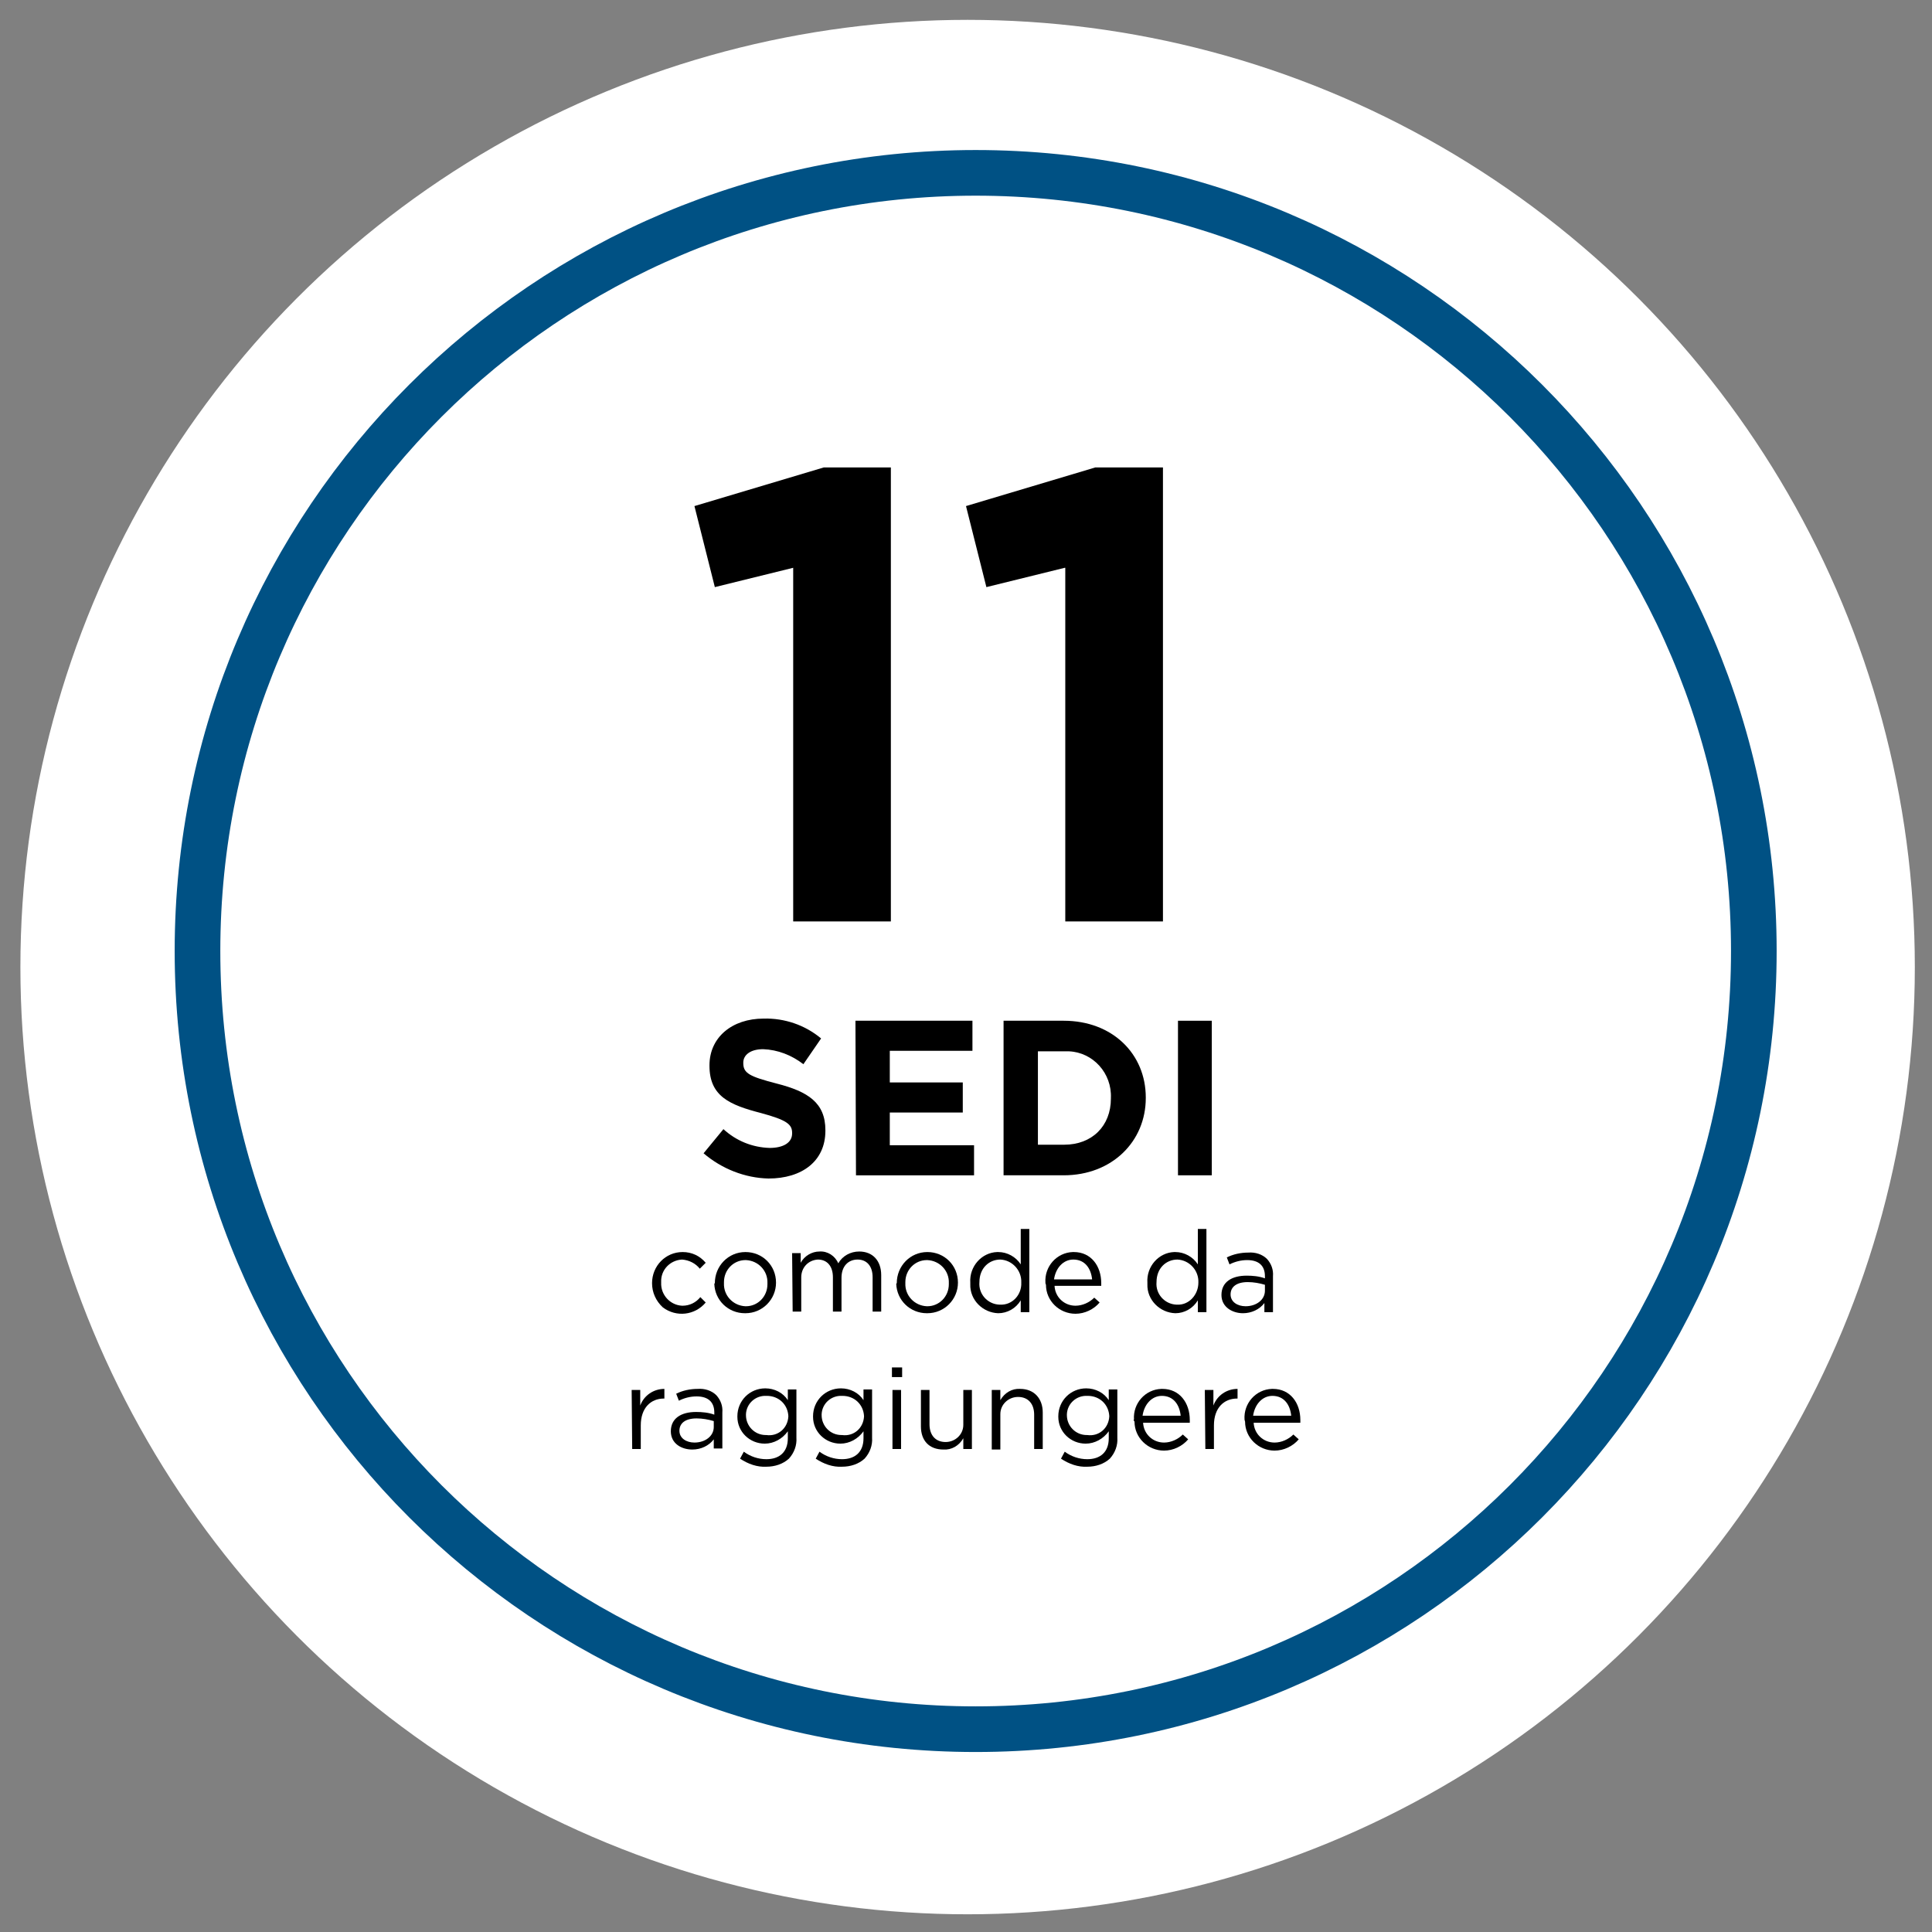 <?xml version="1.0" encoding="utf-8"?>
<!-- Generator: Adobe Illustrator 25.4.1, SVG Export Plug-In . SVG Version: 6.00 Build 0)  -->
<svg version="1.1" id="Livello_1" xmlns="http://www.w3.org/2000/svg" xmlns:xlink="http://www.w3.org/1999/xlink" x="0px" y="0px"
	 viewBox="0 0 360 360" style="enable-background:new 0 0 360 360;" xml:space="preserve">
<rect x="0" y="0" width="360" height="360" fill="#808080" stroke="none"/>
<style type="text/css">
	.st0{fill:#FFFFFF;}
	.st1{fill:none;stroke:#005184;stroke-width:8.504;}
</style>
<circle id="Ellipse_9" class="st0" cx="180.3" cy="180.2" r="176.5"/>
<g id="Group_151" transform="translate(33 28.509)">
	<path id="Path_215" class="st1" d="M148.8,3.7c80.1,0,145,64.9,145,145s-64.9,145-145,145s-145-64.9-145-145S68.7,3.7,148.8,3.7z"
		/>
</g>
<g id="Group_97" transform="translate(0 0)">
	<path id="Path_77" d="M131.1,214.9l3.7-4.5c2.4,2.2,5.4,3.4,8.6,3.5c2.6,0,4.2-1,4.2-2.7v-0.1c0-1.6-1-2.4-5.8-3.7
		c-5.8-1.5-9.6-3.1-9.6-8.8v-0.1c0-5.2,4.2-8.7,10.1-8.7c3.9-0.1,7.7,1.2,10.7,3.7l-3.3,4.8c-2.2-1.7-4.8-2.7-7.5-2.8
		c-2.4,0-3.7,1.1-3.7,2.5v0.1c0,1.9,1.2,2.5,6.2,3.8c5.9,1.5,9.1,3.6,9.1,8.7v0.1c0,5.7-4.4,8.9-10.6,8.9
		C138.8,219.5,134.5,217.8,131.1,214.9z"/>
	<path id="Path_78" d="M159.4,190.2h21.8v5.6h-15.4v5.9h13.6v5.6h-13.6v6.1h15.7v5.6h-22L159.4,190.2z"/>
	<path id="Path_79" d="M187,190.2h11.2c9.1,0,15.3,6.2,15.3,14.3v0.1c0,8.1-6.3,14.4-15.3,14.4H187V190.2z M193.4,195.9v17.4h4.9
		c5.2,0,8.7-3.5,8.7-8.6v-0.1c0.2-4.6-3.3-8.5-7.8-8.7c-0.3,0-0.6,0-0.8,0L193.4,195.9L193.4,195.9z"/>
	<path id="Path_80" d="M219.5,190.2h6.3V219h-6.3V190.2z"/>
	<path id="Path_81" d="M121.5,239.1L121.5,239.1c0-3.2,2.5-5.8,5.7-5.8c1.7,0,3.2,0.7,4.3,2l-1.1,1.1c-0.8-1-2-1.6-3.3-1.7
		c-2.2,0.1-4,1.9-3.9,4.2v0.1l0,0c-0.1,2.3,1.7,4.2,3.9,4.3h0.1c1.3,0,2.5-0.6,3.3-1.6l1,1c-2,2.4-5.5,2.8-8,0.9
		C122.2,242.4,121.5,240.8,121.5,239.1L121.5,239.1z"/>
	<path id="Path_82" d="M133.2,239.1L133.2,239.1c0-3.2,2.5-5.8,5.7-5.8s5.7,2.5,5.7,5.7l0,0c0,3.1-2.5,5.7-5.7,5.7h-0.1
		c-3.1,0-5.6-2.4-5.7-5.5C133.2,239.1,133.2,239.1,133.2,239.1z M143,239.1L143,239.1c0.1-2.3-1.7-4.2-4-4.3c0,0,0,0-0.1,0
		c-2.2,0-4,1.8-4,4.1c0,0.1,0,0.1,0,0.2l0,0c-0.1,2.3,1.7,4.2,4,4.3h0.1c2.2,0,4-1.8,4-4.1C143,239.2,143,239.1,143,239.1z"/>
	<path id="Path_83" d="M147.6,233.5h1.6v1.8c0.7-1.3,2.1-2.1,3.5-2.1c1.5-0.1,2.9,0.8,3.5,2.2c0.8-1.4,2.3-2.2,3.9-2.2
		c2.5,0,4.1,1.7,4.1,4.4v6.8h-1.6V238c0-2.1-1.1-3.3-2.8-3.3s-3,1.2-3,3.4v6.3h-1.6V238c0-2.1-1.1-3.3-2.8-3.3
		c-1.8,0.1-3.1,1.5-3.1,3.3c0,0.1,0,0.1,0,0.2v6.2h-1.6L147.6,233.5z"/>
	<path id="Path_84" d="M167.1,239.1L167.1,239.1c0-3.2,2.5-5.8,5.7-5.8s5.7,2.5,5.7,5.7l0,0c0,3.1-2.5,5.7-5.7,5.7h-0.1
		c-3.1,0-5.6-2.4-5.7-5.5C167.1,239.1,167.1,239.1,167.1,239.1z M176.8,239.1L176.8,239.1c0.1-2.3-1.7-4.2-4-4.3c0,0,0,0-0.1,0
		c-2.2,0-4,1.8-4,4.1c0,0.1,0,0.1,0,0.2l0,0c-0.1,2.3,1.7,4.2,4,4.3h0.1c2.2,0,4-1.8,4-4.1C176.8,239.2,176.8,239.1,176.8,239.1z"/>
	<path id="Path_85" d="M180.8,239L180.8,239c-0.2-3,2.1-5.6,5-5.7c0.1,0,0.1,0,0.2,0c1.7,0,3.3,0.9,4.2,2.3V229h1.6v15.5h-1.6v-2.2
		c-0.9,1.5-2.5,2.4-4.2,2.4c-2.9-0.1-5.3-2.5-5.2-5.4C180.8,239.2,180.8,239.1,180.8,239z M190.3,239L190.3,239
		c0.1-2.3-1.7-4.2-3.9-4.3l0,0c-2.1,0-3.9,1.6-3.9,4.2l0,0c-0.2,2.2,1.5,4.1,3.7,4.2c0.1,0,0.1,0,0.2,0
		C188.6,243.2,190.4,241.3,190.3,239L190.3,239z"/>
	<path id="Path_86" d="M194.8,239L194.8,239c-0.2-3,2.1-5.6,5.1-5.7c0.1,0,0.1,0,0.2,0c3.2,0,5.1,2.6,5.1,5.8c0,0.2,0,0.4,0,0.5
		h-8.7c0.1,2.1,1.8,3.7,3.9,3.7c1.3,0,2.6-0.6,3.5-1.5l1,0.9c-1.1,1.3-2.8,2.1-4.5,2.1c-3,0-5.5-2.4-5.5-5.4
		C194.8,239.2,194.8,239.1,194.8,239z M203.5,238.4c-0.2-2-1.3-3.7-3.5-3.7c-1.9,0-3.3,1.6-3.6,3.7H203.5z"/>
	<path id="Path_87" d="M213.8,239L213.8,239c-0.2-3,2.1-5.6,5-5.7c0.1,0,0.1,0,0.2,0c1.7,0,3.3,0.9,4.2,2.3V229h1.6v15.5h-1.6v-2.2
		c-0.9,1.5-2.5,2.4-4.2,2.4c-2.9-0.1-5.3-2.5-5.2-5.4C213.8,239.2,213.8,239.1,213.8,239z M223.3,239L223.3,239
		c0.1-2.3-1.7-4.2-3.9-4.3l0,0c-2.1,0-3.9,1.6-3.9,4.2l0,0c-0.2,2.2,1.5,4.1,3.7,4.2c0.1,0,0.1,0,0.2,0
		C221.5,243.2,223.3,241.3,223.3,239C223.2,239,223.2,239,223.3,239L223.3,239z"/>
	<path id="Path_88" d="M227.6,241.3L227.6,241.3c0-2.4,1.9-3.6,4.7-3.6c1.1,0,2.3,0.1,3.4,0.5v-0.4c0-2-1.2-3-3.3-3
		c-1.2,0-2.3,0.3-3.3,0.8l-0.5-1.3c1.2-0.6,2.6-0.9,4-0.9c1.3-0.1,2.6,0.3,3.5,1.2c0.8,0.9,1.2,2,1.1,3.2v6.7h-1.6v-1.7
		c-0.9,1.2-2.4,1.9-4,1.9C229.7,244.7,227.6,243.6,227.6,241.3z M235.7,240.5v-1.1c-1-0.3-2.1-0.5-3.2-0.5c-2.1,0-3.2,0.9-3.2,2.3
		l0,0c0,1.4,1.3,2.2,2.8,2.2C234.1,243.4,235.7,242.2,235.7,240.5z"/>
	<path id="Path_89" d="M117.7,259h1.6v2.9c0.7-1.9,2.5-3.1,4.5-3.1v1.8h-0.1c-2.4,0-4.3,1.7-4.3,5v4.4h-1.6L117.7,259L117.7,259z"/>
	<path id="Path_90" d="M125,266.7L125,266.7c0-2.4,1.9-3.6,4.7-3.6c1.1,0,2.3,0.1,3.4,0.5v-0.4c0-2-1.2-3-3.3-3
		c-1.2,0-2.3,0.3-3.3,0.8l-0.5-1.3c1.2-0.6,2.6-0.9,4-0.9c1.3-0.1,2.6,0.3,3.5,1.2c0.8,0.9,1.2,2,1.1,3.2v6.7H133v-1.7
		c-0.9,1.2-2.4,1.9-4,1.9C127,270.1,125,269,125,266.7z M133,265.9v-1.1c-1-0.3-2.1-0.5-3.2-0.5c-2.1,0-3.2,0.9-3.2,2.3l0,0
		c0,1.4,1.3,2.2,2.8,2.2C131.4,268.8,133,267.6,133,265.9L133,265.9z"/>
	<path id="Path_91" d="M137.9,271.8l0.7-1.3c1.2,0.9,2.7,1.4,4.2,1.4c2.4,0,4-1.3,4-3.9v-1.3c-1,1.4-2.6,2.3-4.3,2.3
		c-2.8,0-5.1-2.2-5.1-5v-0.1l0,0c0-2.9,2.3-5.2,5.2-5.2c1.7,0,3.3,0.8,4.2,2.2v-2h1.6v9c0.1,1.4-0.4,2.8-1.4,3.9
		c-1.1,1-2.6,1.5-4.2,1.5C141.1,273.4,139.4,272.8,137.9,271.8z M146.9,263.9L146.9,263.9c-0.1-2.2-1.8-3.8-4-3.8c0,0,0,0-0.1,0
		c-2-0.1-3.7,1.4-3.8,3.4c0,0.1,0,0.2,0,0.2l0,0c0,2,1.6,3.7,3.7,3.7h0.1C145,267.7,146.8,266.1,146.9,263.9L146.9,263.9
		L146.9,263.9z"/>
	<path id="Path_92" d="M152,271.8l0.7-1.3c1.2,0.9,2.7,1.4,4.2,1.4c2.4,0,4-1.3,4-3.9v-1.3c-1,1.4-2.6,2.3-4.3,2.3
		c-2.8,0-5.1-2.2-5.1-5v-0.1l0,0c0-2.9,2.3-5.2,5.2-5.2c1.7,0,3.3,0.8,4.2,2.2v-2h1.6v9c0.1,1.4-0.4,2.8-1.4,3.9
		c-1.1,1-2.6,1.5-4.2,1.5C155.2,273.4,153.5,272.8,152,271.8z M161,263.9L161,263.9c-0.1-2.2-1.8-3.8-4-3.8c0,0,0,0-0.1,0
		c-2-0.1-3.7,1.4-3.8,3.4c0,0.1,0,0.2,0,0.2l0,0c0,2,1.6,3.7,3.7,3.7h0.1C159.1,267.7,160.9,266.1,161,263.9L161,263.9L161,263.9z"
		/>
	<path id="Path_93" d="M166.2,254.8h1.9v1.8h-1.9V254.8z M166.3,259h1.6v11h-1.6V259z"/>
	<path id="Path_94" d="M171.6,265.8V259h1.6v6.4c0,2,1.1,3.3,3,3.3c1.8,0,3.3-1.4,3.3-3.2c0-0.1,0-0.2,0-0.3V259h1.6v11h-1.6v-2
		c-0.8,1.4-2.2,2.2-3.7,2.1C173.1,270.1,171.6,268.4,171.6,265.8z"/>
	<path id="Path_95" d="M184.8,259h1.6v1.9c0.8-1.4,2.2-2.2,3.7-2.1c2.6,0,4.2,1.8,4.2,4.4v6.8h-1.6v-6.4c0-2-1.1-3.3-3-3.3
		c-1.8,0-3.3,1.4-3.3,3.2c0,0.1,0,0.2,0,0.3v6.3h-1.6L184.8,259L184.8,259z"/>
	<path id="Path_96" d="M197.7,271.8l0.7-1.3c1.2,0.9,2.7,1.4,4.2,1.4c2.4,0,4-1.3,4-3.9v-1.3c-1,1.4-2.6,2.3-4.3,2.3
		c-2.8,0-5.1-2.2-5.1-5v-0.1l0,0c0-2.9,2.3-5.2,5.2-5.2c1.7,0,3.3,0.8,4.2,2.2v-2h1.6v9c0.1,1.4-0.4,2.8-1.4,3.9
		c-1.1,1-2.6,1.5-4.2,1.5C200.9,273.4,199.2,272.8,197.7,271.8z M206.7,263.9L206.7,263.9c-0.1-2.2-1.8-3.8-4-3.8c0,0,0,0-0.1,0
		c-2-0.1-3.7,1.4-3.8,3.4c0,0.1,0,0.2,0,0.2l0,0c0,2,1.6,3.7,3.7,3.7h0.1C204.8,267.7,206.6,266.1,206.7,263.9L206.7,263.9
		L206.7,263.9z"/>
	<path id="Path_97" d="M211.3,264.5L211.3,264.5c-0.2-3,2.1-5.6,5.1-5.7c0.1,0,0.1,0,0.2,0c3.2,0,5.1,2.6,5.1,5.8c0,0.2,0,0.4,0,0.5
		H213c0.1,2.1,1.8,3.7,3.9,3.7c1.3,0,2.6-0.6,3.5-1.5l1,0.9c-1.1,1.3-2.8,2.1-4.5,2.1c-3,0-5.5-2.4-5.5-5.4
		C211.2,264.6,211.2,264.6,211.3,264.5z M220,263.8c-0.2-2-1.3-3.7-3.5-3.7c-1.9,0-3.3,1.6-3.6,3.7H220z"/>
	<path id="Path_98" d="M224.5,259h1.6v2.9c0.7-1.9,2.5-3.1,4.5-3.1v1.8h-0.1c-2.4,0-4.3,1.7-4.3,5v4.4h-1.6L224.5,259L224.5,259z"/>
	<path id="Path_99" d="M231.9,264.5L231.9,264.5c-0.2-3,2.1-5.6,5.1-5.7c0.1,0,0.1,0,0.2,0c3.2,0,5.1,2.6,5.1,5.8c0,0.2,0,0.4,0,0.5
		h-8.7c0.1,2.1,1.8,3.7,3.9,3.7c1.3,0,2.6-0.6,3.5-1.5l1,0.9c-1.1,1.3-2.8,2.1-4.5,2.1c-3,0-5.5-2.4-5.5-5.4
		C231.9,264.6,231.9,264.5,231.9,264.5z M240.6,263.8c-0.2-2-1.3-3.7-3.5-3.7c-1.9,0-3.3,1.6-3.6,3.7H240.6z"/>
</g>
<g>
	<path d="M147.8,105.8l-14.6,3.6l-3.8-15.1l24.1-7.2H166v84.6h-18.2V105.8z"/>
	<path d="M198.4,105.8l-14.6,3.6L180,94.3l24.1-7.2h12.6v84.6h-18.2V105.8z"/>
</g>
</svg>
